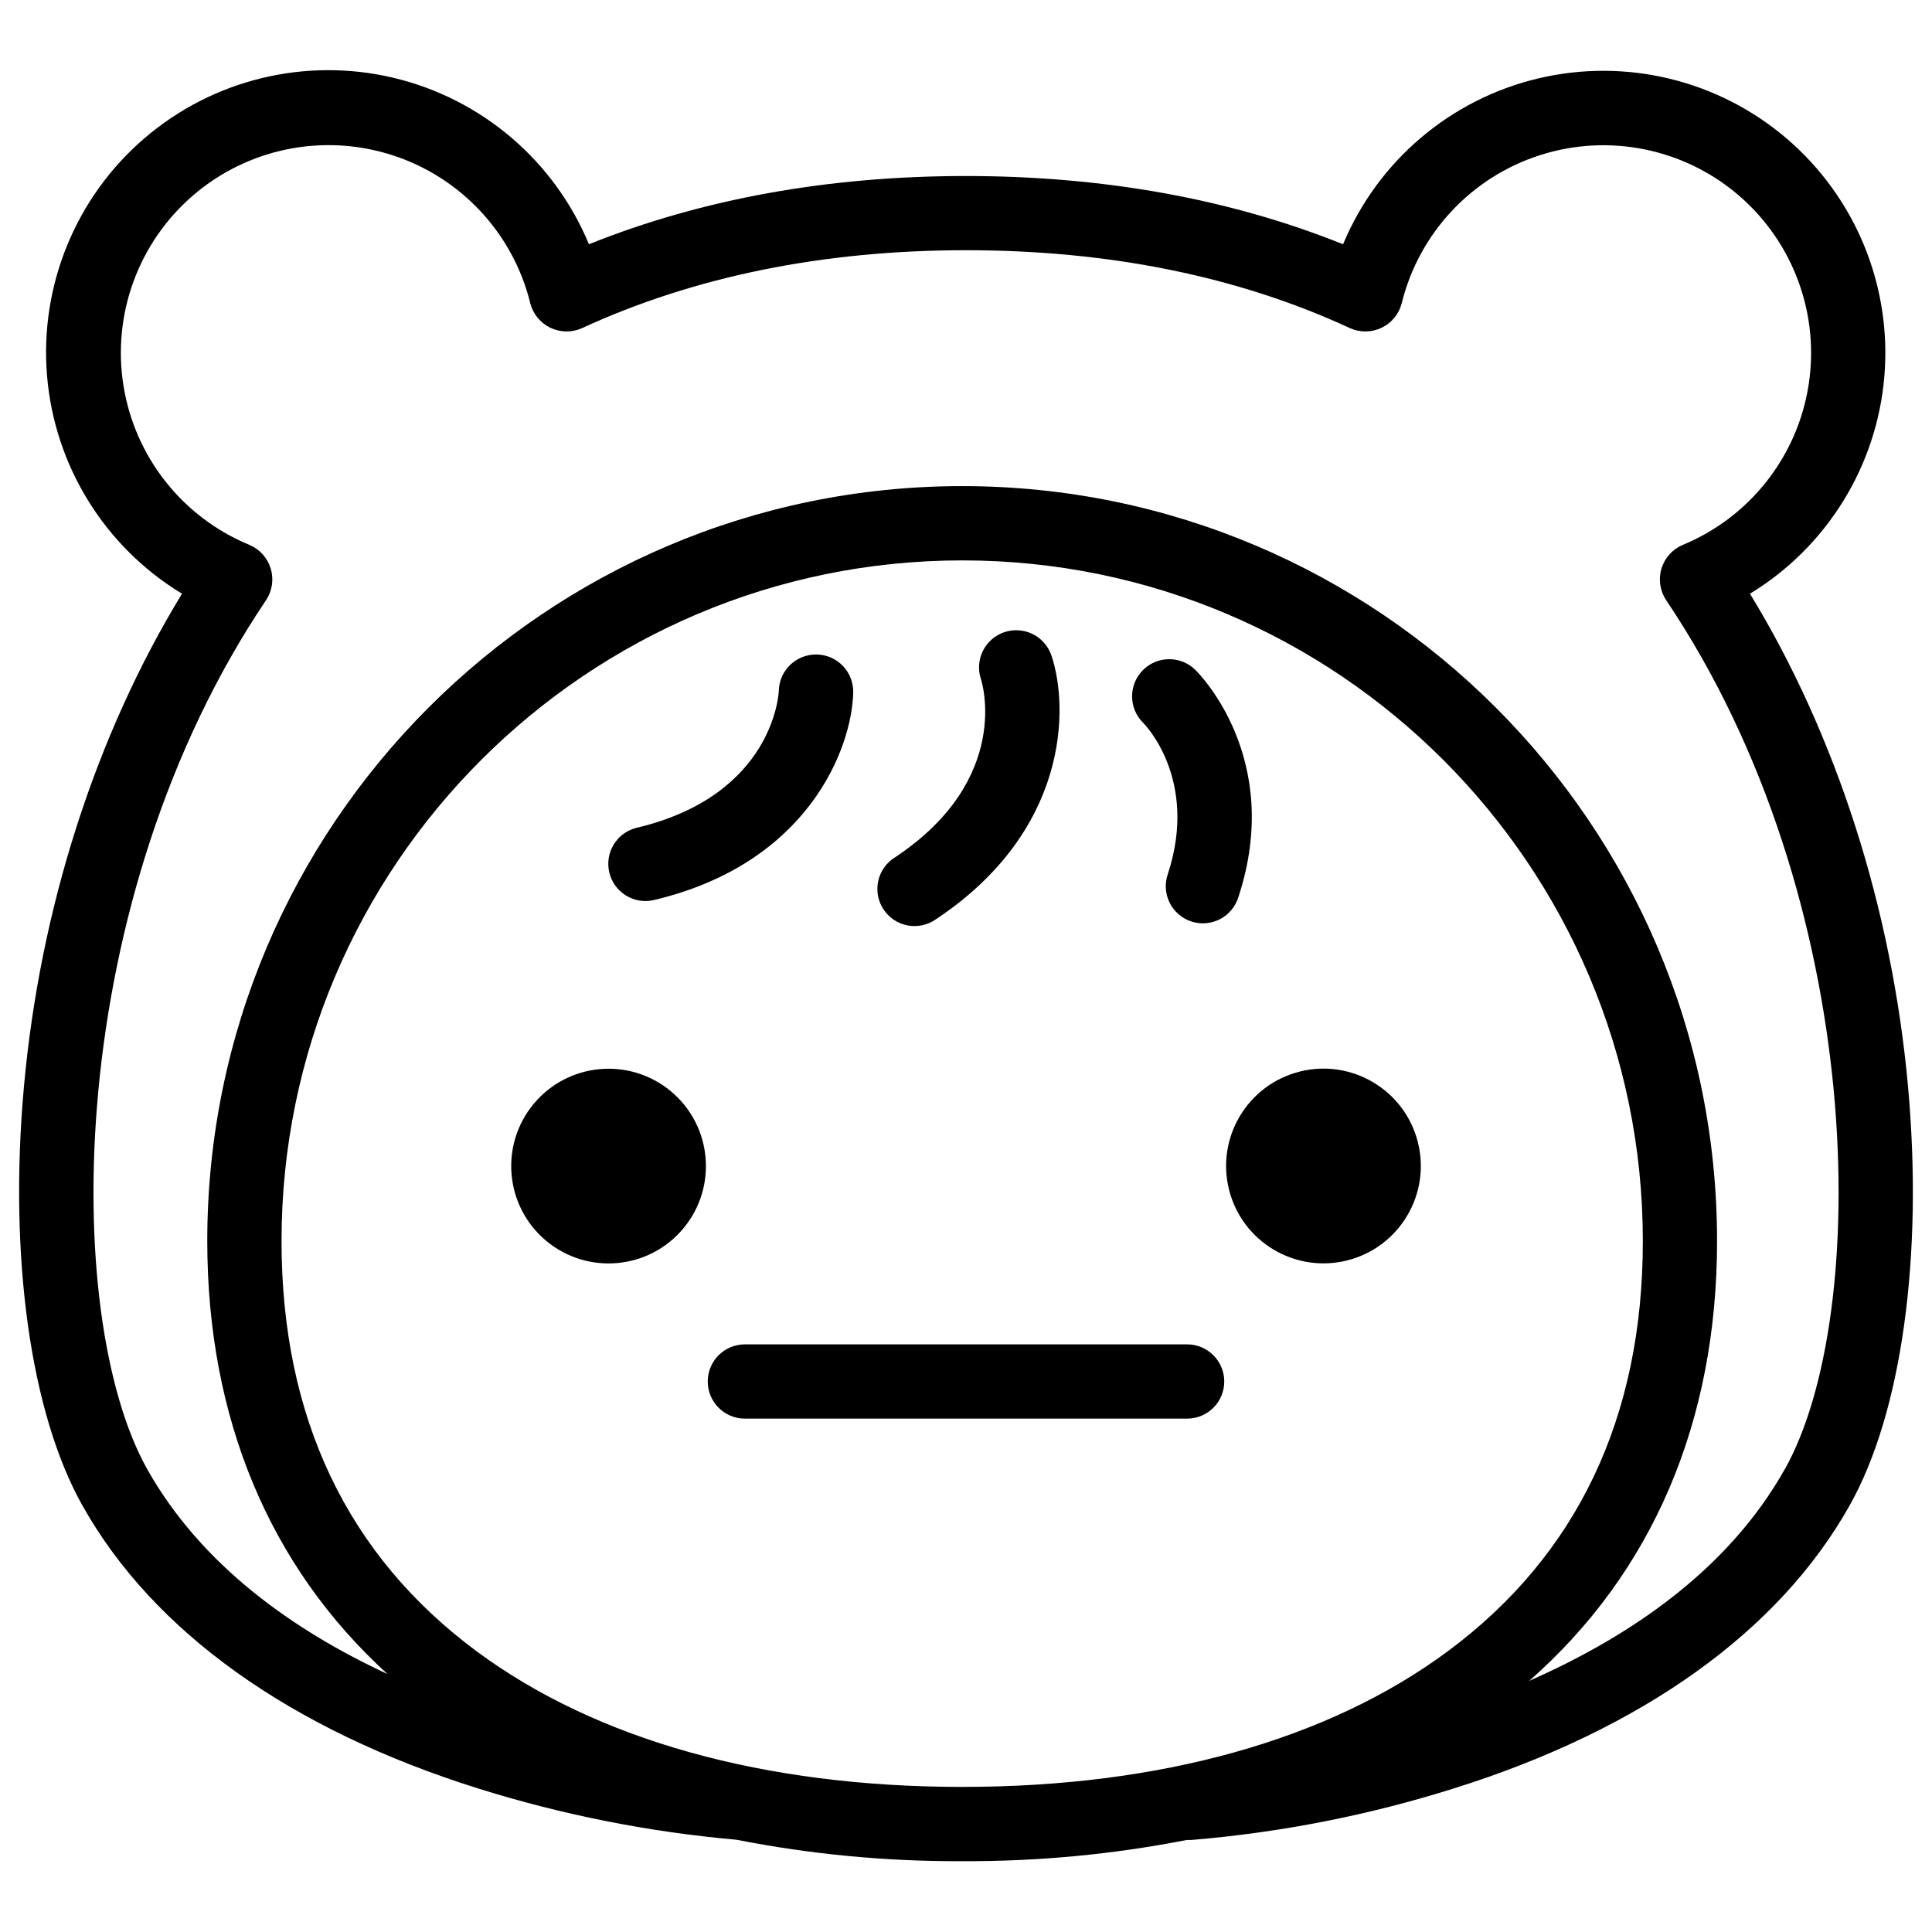<?xml version="1.0" encoding="UTF-8"?>
<!-- Uploaded to: SVG Repo, www.svgrepo.com, Generator: SVG Repo Mixer Tools -->
<svg fill="#000000" width="800px" height="800px" version="1.1" viewBox="144 144 512 512" xmlns="http://www.w3.org/2000/svg">
 <g>
  <path d="m458.6 500.27h-117.2c-5.438 0-9.84 4.406-9.84 9.84s4.402 9.84 9.84 9.84h117.2c5.434 0 9.84-4.406 9.84-9.84s-4.406-9.84-9.84-9.84z"/>
  <path d="m322.75 434.04c10.484 9.652 11.16 25.973 1.508 36.457-9.648 10.484-25.973 11.16-36.457 1.508-10.48-9.648-11.156-25.973-1.508-36.453 9.652-10.484 25.973-11.16 36.457-1.512"/>
  <path d="m519.75 446.69c3.484 13.816-4.891 27.84-18.707 31.328-13.816 3.484-27.844-4.891-31.328-18.707s4.891-27.84 18.707-31.328c13.812-3.484 27.84 4.891 31.328 18.707"/>
  <path d="m649.65 431.95c-4.281-47.301-19.059-93.223-41.891-130.61h0.004c20.438-12.441 33.684-33.918 35.625-57.766 1.945-23.848-7.644-47.184-25.797-62.77-18.152-15.59-42.672-21.543-65.949-16.02-23.281 5.527-42.508 21.867-51.715 43.949-29.867-12.004-63.43-18.086-99.926-18.086s-70.062 6.082-99.926 18.086c-9.184-22.141-28.422-38.539-51.734-44.098-23.316-5.559-47.883 0.395-66.066 16.008-18.188 15.617-27.781 39-25.812 62.891 1.973 23.887 15.277 45.383 35.773 57.805-22.828 37.391-37.609 83.305-41.891 130.61-4.074 45.02 1.73 86.594 15.547 111.11 18.758 33.367 55.02 59.273 104.85 74.91 22.254 6.977 45.199 11.531 68.43 13.578 19.711 3.875 39.758 5.777 59.848 5.68 19.988 0.094 39.934-1.789 59.551-5.629 0.422 0.031 0.848 0.031 1.27 0 23.586-1.961 46.879-6.539 69.449-13.648 49.828-15.637 86.09-41.543 104.84-74.914 13.84-24.527 19.594-66.062 15.52-111.08zm-379.31 149.68c-34.32-25.426-51.73-61.992-51.73-108.74 0-99.453 80.918-180.38 180.41-180.38s180.35 80.922 180.35 180.38c0 46.73-17.398 83.316-51.73 108.74-31.734 23.496-76.223 35.918-128.65 35.918s-96.914-12.418-128.65-35.918zm346.61-48.215c-14.965 26.617-41.012 44.281-67.711 56.039 32.641-28.613 49.801-68.645 49.801-116.57 0-110.32-89.742-200.06-200.06-200.06-110.31 0-200.05 89.781-200.05 200.06 0 46.918 16.461 86.258 47.762 114.75-25.246-11.719-49.395-28.961-63.641-54.219-22.957-40.828-22.09-150.88 31.488-230.41 1.617-2.461 2.059-5.512 1.207-8.328-0.852-2.816-2.906-5.113-5.617-6.266-17.699-7.281-30.344-23.234-33.395-42.125s3.926-38.016 18.43-50.5 34.453-16.539 52.68-10.707c18.227 5.832 32.121 20.711 36.688 39.293 0.727 2.836 2.668 5.207 5.305 6.477 2.637 1.273 5.699 1.32 8.371 0.125 29.727-13.699 63.961-20.664 101.79-20.664s72.059 6.887 101.79 20.664c2.672 1.195 5.738 1.148 8.371-0.125 2.637-1.27 4.578-3.641 5.309-6.477 4.57-18.574 18.461-33.441 36.68-39.266 18.219-5.828 38.156-1.777 52.66 10.695 14.504 12.473 21.488 31.578 18.453 50.465-3.031 18.887-15.656 34.844-33.336 42.145-2.707 1.152-4.766 3.449-5.617 6.266-0.852 2.816-0.406 5.867 1.211 8.328 53.539 79.535 54.406 189.59 31.449 230.41z"/>
  <path d="m360.48 317.45h-0.246c-5.34 0-9.707 4.258-9.84 9.594 0 0.277-1.094 27.641-37.637 36.32-5.289 1.266-8.551 6.582-7.281 11.867 1.266 5.289 6.578 8.547 11.867 7.281 40.914-9.711 52.406-40.215 52.773-54.984h-0.004c0.062-2.617-0.918-5.148-2.723-7.039-1.809-1.891-4.293-2.984-6.91-3.039z"/>
  <path d="m410.11 311.55c-2.469 0.844-4.504 2.637-5.652 4.981-1.152 2.344-1.32 5.047-0.477 7.519 0.09 0.254 8.543 26.312-22.73 47.113-2.293 1.387-3.918 3.652-4.504 6.266-0.586 2.617-0.078 5.356 1.406 7.59 1.48 2.234 3.809 3.766 6.445 4.242 2.637 0.477 5.356-0.141 7.523-1.715 35.02-23.293 35.238-55.883 30.504-69.863-0.844-2.477-2.637-4.512-4.984-5.664-2.348-1.148-5.059-1.316-7.531-0.469z"/>
  <path d="m460.75 321.5c-3.887-3.805-10.125-3.734-13.926 0.152-3.805 3.891-3.738 10.125 0.152 13.93 0.148 0.148 14.762 14.762 6.543 39.949-0.898 2.504-0.746 5.262 0.422 7.648 1.168 2.387 3.254 4.199 5.777 5.027 2.527 0.824 5.277 0.594 7.633-0.641 2.352-1.234 4.106-3.367 4.863-5.914 12.035-36.672-10.5-59.219-11.465-60.152z"/>
 </g>
</svg>